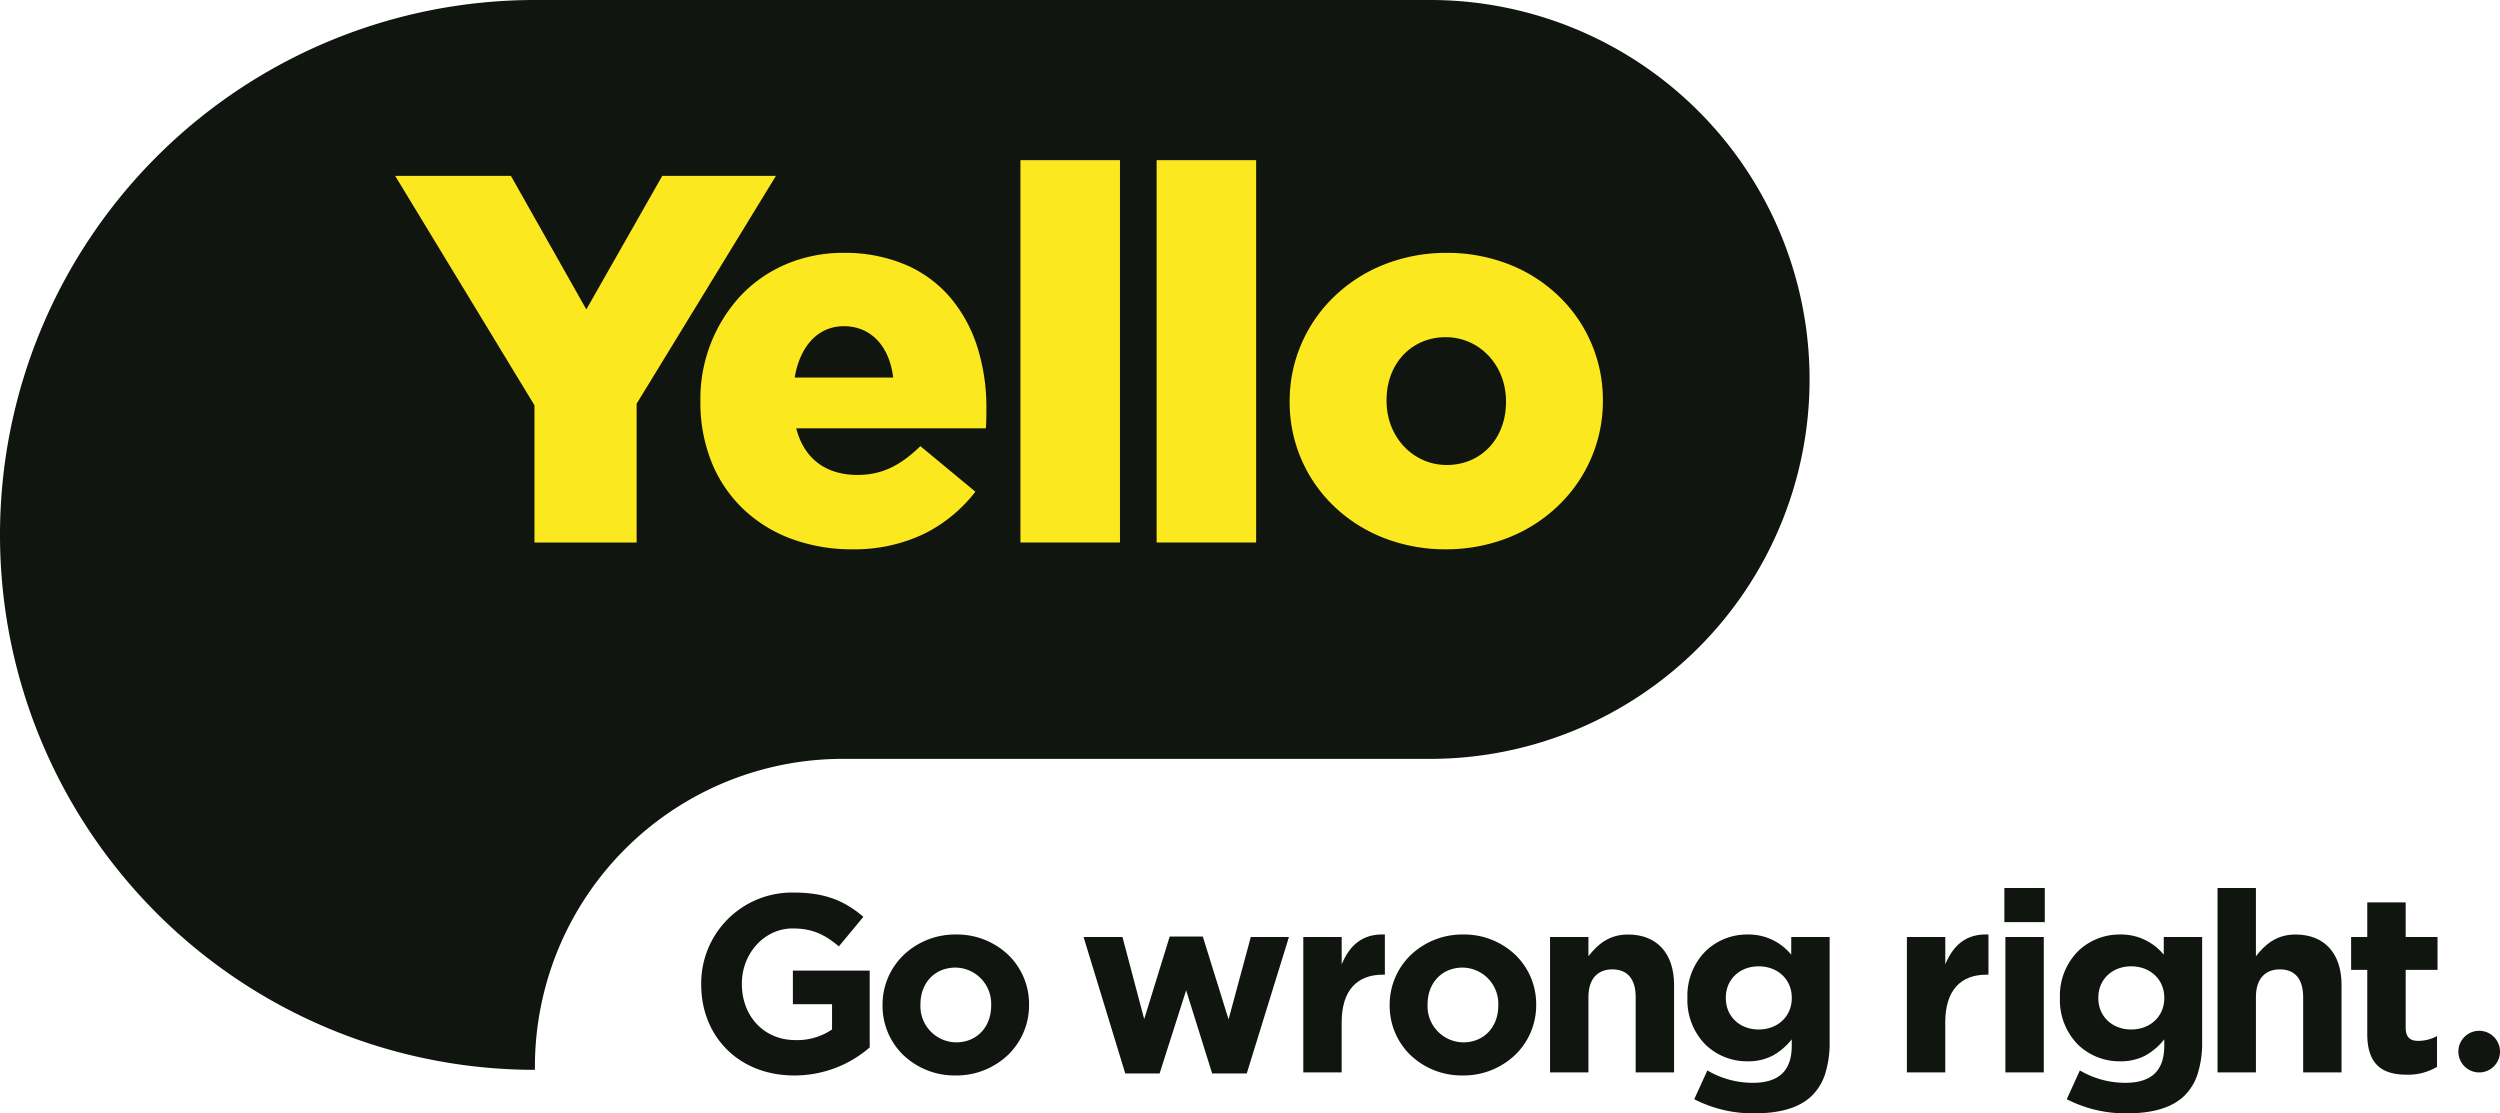 <svg id="BRAND_logo3" data-name="BRAND/logo3" xmlns="http://www.w3.org/2000/svg" width="619.114" height="275.717" viewBox="0 0 619.114 275.717">
  <g id="Group_5" data-name="Group 5" transform="translate(-51.117 -51.574)">
    <path id="Fill_3" data-name="Fill 3" d="M132.469,0a132.469,132.469,0,0,0,0,264.938v-.76a76.247,76.247,0,0,1,76.247-76.248H354.167a93.965,93.965,0,0,0,0-187.93Z" transform="translate(51.117 51.574)" fill="#101510"/>
    <path id="Fill_4" data-name="Fill 4" d="M34.5,56.814,0,0H28.666L47.344,33.077,66.152,0H94.3L59.8,56.425V90.8H34.5V56.814" transform="translate(148.976 95.125)" fill="#fce81f"/>
    <path id="Fill_5" data-name="Fill 5" d="M37.617,73.416a42.993,42.993,0,0,1-15.18-2.631,34.609,34.609,0,0,1-11.9-7.422A33.142,33.142,0,0,1,2.777,51.856,39.351,39.351,0,0,1,0,36.968v-.26A37.567,37.567,0,0,1,9.923,10.669a33.506,33.506,0,0,1,11.2-7.815A36.041,36.041,0,0,1,35.411,0,38.49,38.49,0,0,1,51.177,3.1a30.183,30.183,0,0,1,11.036,8.365A35.641,35.641,0,0,1,68.7,23.695a49.336,49.336,0,0,1,2.122,14.7c0,1.581,0,3.373-.131,5.059H23.737C25.63,50.9,31.02,55,38.913,55c5.779,0,10.433-2.134,15.565-7.134L68.1,59.148A36.761,36.761,0,0,1,55.581,69.492,40.025,40.025,0,0,1,37.617,73.416ZM35.541,18.16c-6.286,0-10.844,4.752-12.193,12.711H47.734C46.819,23.031,42.148,18.16,35.541,18.16Z" transform="translate(224.569 114.193)" fill="#fce81f"/>
    <path id="Fill_6" data-name="Fill 6" d="M0,94.688H24.646V0H0Z" transform="translate(303.824 91.235)" fill="#fce81f"/>
    <path id="Fill_7" data-name="Fill 7" d="M0,94.688H24.645V0H0Z" transform="translate(337.549 91.235)" fill="#fce81f"/>
    <path id="Fill_8" data-name="Fill 8" d="M38.653,73.416A41.825,41.825,0,0,1,23.147,70.53a37.389,37.389,0,0,1-12.235-7.847A35.512,35.512,0,0,1,0,36.968v-.26A35.606,35.606,0,0,1,2.906,22.545a35.972,35.972,0,0,1,8.087-11.682A37.781,37.781,0,0,1,23.311,2.927,41.839,41.839,0,0,1,38.913,0,41.824,41.824,0,0,1,54.42,2.886a37.391,37.391,0,0,1,12.235,7.847A35.514,35.514,0,0,1,77.567,36.449v.259a35.6,35.6,0,0,1-2.906,14.163,35.971,35.971,0,0,1-8.087,11.682,37.781,37.781,0,0,1-12.319,7.936A41.843,41.843,0,0,1,38.653,73.416Zm0-52.532C30.16,20.884,24,27.43,24,36.449v.259c0,8.874,6.553,15.825,14.918,15.825,8.493,0,14.656-6.546,14.656-15.565v-.26C53.57,27.835,47.018,20.884,38.653,20.884Z" transform="translate(370.495 114.193)" fill="#fce81f"/>
    <path id="Fill_9" data-name="Fill 9" d="M0,22.771v-.125A22.475,22.475,0,0,1,22.959,0c7.882,0,12.636,2.126,17.2,6.005l-6.068,7.319c-3.379-2.815-6.381-4.442-11.448-4.442-7.006,0-12.574,6.194-12.574,13.638v.126c0,8.007,5.505,13.886,13.262,13.886A15.365,15.365,0,0,0,32.4,33.9V27.65h-9.7V19.33H41.725V38.346a28.415,28.415,0,0,1-18.7,6.946C9.383,45.292,0,35.718,0,22.771" transform="translate(224.769 272.616)" fill="#101510"/>
    <path id="Fill_10" data-name="Fill 10" d="M18.079,34.908A18.391,18.391,0,0,1,5.146,29.856,16.955,16.955,0,0,1,0,17.578v-.125A17.072,17.072,0,0,1,5.185,5.113,18.5,18.5,0,0,1,18.205,0,18.393,18.393,0,0,1,31.139,5.052a16.951,16.951,0,0,1,5.146,12.276v.125A17.076,17.076,0,0,1,31.1,29.793,18.493,18.493,0,0,1,18.079,34.908Zm0-26.715c-5.119,0-8.695,3.756-8.695,9.134v.125a8.951,8.951,0,0,0,8.821,9.258c5.119,0,8.695-3.756,8.695-9.133v-.125A8.952,8.952,0,0,0,18.079,8.194Z" transform="translate(269.675 283)" fill="#101510"/>
    <path id="Fill_11" data-name="Fill 11" d="M0,.125H9.633l5.381,20.333L21.333,0h8.195l6.38,20.52L41.414.125H50.86L40.412,33.908h-8.57L25.4,13.326,18.831,33.908H10.322L0,.125" transform="translate(319.458 283.499)" fill="#101510"/>
    <path id="Fill_12" data-name="Fill 12" d="M0,.639H9.508V7.395C11.446,2.767,14.575-.236,20.2.015V9.962h-.5c-6.318,0-10.2,3.816-10.2,11.824V34.171H0V.639" transform="translate(373.873 282.985)" fill="#101510"/>
    <path id="Fill_15" data-name="Fill 15" d="M16.515,44.291a31.759,31.759,0,0,1-14.827-3.5l3.253-7.13a21.964,21.964,0,0,0,11.323,3.064c3.212,0,5.643-.779,7.226-2.314,1.557-1.51,2.346-3.8,2.346-6.819V25.961a15.735,15.735,0,0,1-4.63,3.987A13.064,13.064,0,0,1,14.889,31.4,14.763,14.763,0,0,1,4.511,27.313,15.641,15.641,0,0,1,0,15.764v-.125A15.6,15.6,0,0,1,4.558,4.066,14.776,14.776,0,0,1,14.889,0,13.609,13.609,0,0,1,25.71,5V.624H35.22V26.585a25.509,25.509,0,0,1-1.072,7.8,13.339,13.339,0,0,1-3.183,5.4C27.934,42.818,23.207,44.291,16.515,44.291ZM17.641,7.882c-4.712,0-8.132,3.262-8.132,7.757v.125c0,4.494,3.42,7.756,8.132,7.756,4.749,0,8.2-3.262,8.2-7.756v-.125C25.836,11.145,22.39,7.882,17.641,7.882Z" transform="translate(469 283)" fill="#101510"/>
    <path id="Fill_16" data-name="Fill 16" d="M0,.639H9.507V7.395C11.446,2.767,14.575-.236,20.2.015V9.962h-.5c-6.319,0-10.2,3.816-10.2,11.824V34.171H0V.639" transform="translate(523.35 282.985)" fill="#101510"/>
    <path id="Fill_17" data-name="Fill 17" d="M9.76,45.668H.25V12.136H9.76Zm.249-37.22H0V0H10.009V8.446Z" transform="translate(547.49 271.488)" fill="#101510"/>
    <path id="Fill_18" data-name="Fill 18" d="M16.515,44.291a31.759,31.759,0,0,1-14.827-3.5l3.253-7.13a21.967,21.967,0,0,0,11.325,3.064c3.211,0,5.642-.779,7.225-2.314,1.557-1.51,2.346-3.8,2.346-6.819V25.961a15.745,15.745,0,0,1-4.63,3.987A13.062,13.062,0,0,1,14.889,31.4,14.763,14.763,0,0,1,4.511,27.313,15.641,15.641,0,0,1,0,15.764v-.125A15.6,15.6,0,0,1,4.558,4.066,14.776,14.776,0,0,1,14.889,0,13.617,13.617,0,0,1,25.711,5V.624H35.22V26.585a25.509,25.509,0,0,1-1.072,7.8,13.339,13.339,0,0,1-3.183,5.4C27.934,42.818,23.207,44.291,16.515,44.291ZM17.641,7.882c-4.712,0-8.132,3.262-8.132,7.757v.125c0,4.494,3.42,7.756,8.132,7.756,4.749,0,8.2-3.262,8.2-7.756v-.125C25.836,11.145,22.39,7.882,17.641,7.882Z" transform="translate(561.25 283)" fill="#101510"/>
    <path id="Fill_19" data-name="Fill 19" d="M0,0H9.508V16.892c2.191-2.816,5-5.38,9.822-5.38,7.195,0,11.386,4.753,11.386,12.449V45.668H21.207v-18.7c0-4.505-2.127-6.821-5.756-6.821s-5.943,2.316-5.943,6.821v18.7H0V0" transform="translate(600.277 271.488)" fill="#101510"/>
    <path id="Fill_20" data-name="Fill 20" d="M4,32.593V16.7H0V8.57H4V0h9.51V8.57H21.4V16.7H13.514V31.029c0,2.19.938,3.254,3.064,3.254a9.677,9.677,0,0,0,4.692-1.189v7.632a14.01,14.01,0,0,1-7.506,1.938C7.946,42.664,4,40.352,4,32.593" transform="translate(633.36 275.054)" fill="#101510"/>
    <path id="Fill_21" data-name="Fill 21" d="M10.31,5.155A5.155,5.155,0,1,1,5.155,0,5.155,5.155,0,0,1,10.31,5.155" transform="translate(659.922 306.847)" fill="#101510"/>
    <path id="Fill_13" data-name="Fill 13" d="M18.079,34.908A18.391,18.391,0,0,1,5.146,29.856,16.955,16.955,0,0,1,0,17.578v-.125A17.072,17.072,0,0,1,5.185,5.113,18.5,18.5,0,0,1,18.205,0,18.393,18.393,0,0,1,31.139,5.052a16.951,16.951,0,0,1,5.146,12.276v.125A17.076,17.076,0,0,1,31.1,29.793,18.493,18.493,0,0,1,18.079,34.908Zm0-26.715c-5.119,0-8.695,3.756-8.695,9.134v.125a8.951,8.951,0,0,0,8.821,9.258c5.119,0,8.695-3.756,8.695-9.133v-.125A8.952,8.952,0,0,0,18.079,8.194Z" transform="translate(395.262 283)" fill="#101510"/>
    <path id="Fill_14" data-name="Fill 14" d="M0,.624H9.507V5.38C11.7,2.564,14.512,0,19.33,0c7.194,0,11.385,4.753,11.385,12.449V34.156H21.207v-18.7c0-4.505-2.128-6.821-5.757-6.821s-5.943,2.316-5.943,6.821v18.7H0V.624" transform="translate(434.977 283)" fill="#101510"/>
  </g>
</svg>
